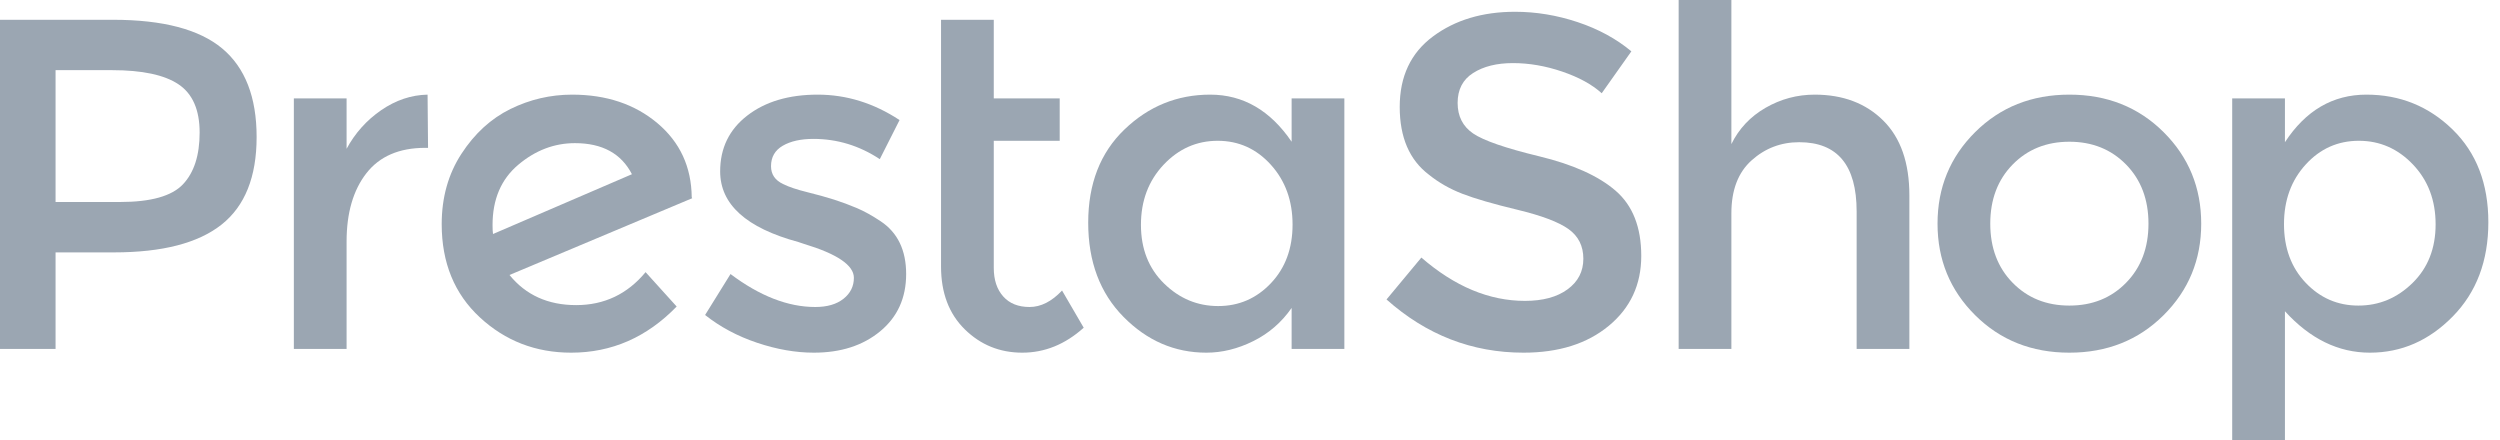<svg width="159" height="28" viewBox="0 0 159 28" fill="none" xmlns="http://www.w3.org/2000/svg">
<path fill-rule="evenodd" clip-rule="evenodd" d="M15.902 6.529C15.882 4.592 15.153 3.02 13.716 1.812C12.278 0.604 10.471 0 8.295 0C6.918 0 5.61 0.305 4.372 0.913C3.134 1.522 2.097 2.471 1.258 3.759C0.419 5.046 0 6.539 0 8.236C0 10.691 0.809 12.667 2.426 14.165C4.043 15.662 5.979 16.411 8.235 16.411C10.811 16.411 13.047 15.433 14.944 13.476L12.967 11.29C11.809 12.688 10.337 13.386 8.55 13.386C6.763 13.386 5.351 12.748 4.312 11.47L15.932 6.588L15.902 6.529ZM3.264 8.864C3.244 8.745 3.234 8.555 3.234 8.295C3.234 6.658 3.778 5.381 4.867 4.462C5.955 3.544 7.158 3.085 8.475 3.085C10.212 3.085 11.42 3.744 12.099 5.061L3.264 8.864Z" transform="translate(28.092 6.019)" fill="#9BA6B2"/>
<path fill-rule="evenodd" clip-rule="evenodd" d="M5.555 0.988C4.627 1.628 3.893 2.446 3.354 3.444V0.24H0V16.172H3.354V9.344C3.354 7.527 3.773 6.08 4.612 5.001C5.45 3.924 6.698 3.384 8.355 3.384H8.535L8.505 0C7.467 0.02 6.484 0.35 5.555 0.988Z" transform="translate(18.689 6.019)" fill="#9BA6B2"/>
<path fill-rule="evenodd" clip-rule="evenodd" d="M11.17 8.056C10.631 7.696 10.127 7.417 9.658 7.217C9.189 7.018 8.704 6.838 8.206 6.678C7.706 6.519 7.132 6.359 6.483 6.199C5.835 6.04 5.331 5.87 4.971 5.69C4.452 5.45 4.193 5.071 4.193 4.552C4.193 3.973 4.442 3.539 4.941 3.249C5.44 2.96 6.089 2.815 6.888 2.815C8.405 2.815 9.812 3.245 11.111 4.103L12.368 1.617C10.731 0.539 8.994 0 7.158 0C5.321 0 3.828 0.445 2.68 1.333C1.532 2.221 0.958 3.404 0.958 4.881C0.958 6.978 2.615 8.475 5.93 9.373C6.009 9.393 6.129 9.433 6.289 9.493C8.405 10.132 9.463 10.851 9.463 11.65C9.463 12.188 9.243 12.633 8.804 12.982C8.365 13.331 7.766 13.506 7.008 13.506C5.271 13.506 3.474 12.807 1.617 11.41L0 14.015C0.958 14.774 2.061 15.363 3.309 15.782C4.557 16.201 5.76 16.411 6.917 16.411C8.635 16.411 10.042 15.957 11.14 15.048C12.238 14.14 12.787 12.927 12.787 11.41C12.787 9.893 12.248 8.774 11.17 8.056Z" transform="translate(44.844 6.019)" fill="#9BA6B2"/>
<path fill-rule="evenodd" clip-rule="evenodd" d="M14.135 1.827C12.677 0.609 10.361 0 7.187 0H0V20.933H3.534V14.794H7.247C10.321 14.794 12.602 14.205 14.09 13.027C15.577 11.849 16.321 9.992 16.321 7.457C16.321 4.922 15.592 3.045 14.135 1.827ZM11.634 10.466C10.925 11.215 9.593 11.589 7.636 11.589H3.534V3.204H7.127C9.044 3.204 10.451 3.503 11.35 4.103C12.248 4.702 12.697 5.725 12.697 7.172C12.697 8.62 12.343 9.717 11.634 10.466Z" transform="translate(0 1.258)" fill="#9BA6B2"/>
<path fill-rule="evenodd" clip-rule="evenodd" d="M5.63 18.267C4.911 18.267 4.352 18.043 3.953 17.594C3.553 17.144 3.354 16.541 3.354 15.782V7.696H7.547V5.001H3.354V0H0V15.692C0 17.369 0.504 18.701 1.512 19.69C2.52 20.678 3.738 21.172 5.166 21.172C6.593 21.172 7.896 20.644 9.074 19.585L7.696 17.219C7.038 17.919 6.349 18.267 5.63 18.267Z" transform="translate(59.85 1.258)" fill="#9BA6B2"/>
<path fill-rule="evenodd" clip-rule="evenodd" d="M12.937 2.995C11.579 0.999 9.852 0 7.756 0C5.66 0 3.843 0.739 2.306 2.216C0.768 3.694 0 5.67 0 8.145C0 10.621 0.749 12.618 2.246 14.135C3.744 15.652 5.5 16.411 7.517 16.411C8.515 16.411 9.508 16.167 10.496 15.677C11.485 15.188 12.298 14.485 12.937 13.566V16.172H16.291V0.24H12.937V2.995ZM11.619 11.994C10.7 12.962 9.583 13.446 8.265 13.446C6.948 13.446 5.799 12.967 4.821 12.009C3.843 11.05 3.354 9.808 3.354 8.28C3.354 6.753 3.834 5.48 4.791 4.462C5.75 3.444 6.897 2.935 8.235 2.935C9.573 2.935 10.7 3.444 11.619 4.462C12.537 5.48 12.997 6.748 12.997 8.265C12.997 9.783 12.537 11.025 11.619 11.994Z" transform="translate(69.21 6.019)" fill="#9BA6B2"/>
<path fill-rule="evenodd" clip-rule="evenodd" d="M8.385 0C5.989 0 3.993 0.794 2.396 2.381C0.798 3.968 0 5.91 0 8.206C0 10.502 0.798 12.443 2.396 14.03C3.993 15.617 5.989 16.411 8.385 16.411C10.78 16.411 12.777 15.617 14.374 14.03C15.971 12.443 16.77 10.502 16.77 8.206C16.77 5.91 15.971 3.968 14.374 2.381C12.777 0.794 10.78 0 8.385 0ZM11.993 11.964C11.045 12.933 9.842 13.416 8.385 13.416C6.927 13.416 5.724 12.933 4.776 11.964C3.828 10.996 3.354 9.743 3.354 8.206C3.354 6.668 3.828 5.416 4.776 4.447C5.724 3.479 6.927 2.995 8.385 2.995C9.842 2.995 11.045 3.479 11.993 4.447C12.941 5.416 13.416 6.668 13.416 8.206C13.416 9.743 12.941 10.996 11.993 11.964Z" transform="translate(123.227 6.019)" fill="#9BA6B2"/>
<path fill-rule="evenodd" clip-rule="evenodd" d="M14.015 2.216C12.497 0.739 10.671 0 8.535 0C6.398 0 4.672 1.009 3.354 3.025V0.24H0V21.981H3.354V13.776C4.951 15.533 6.753 16.411 8.759 16.411C10.766 16.411 12.522 15.643 14.03 14.105C15.537 12.568 16.291 10.571 16.291 8.116C16.291 5.66 15.532 3.694 14.015 2.216ZM11.469 11.979C10.491 12.937 9.343 13.416 8.025 13.416C6.708 13.416 5.59 12.932 4.672 11.964C3.753 10.996 3.294 9.753 3.294 8.235C3.294 6.719 3.753 5.455 4.672 4.447C5.59 3.439 6.718 2.935 8.055 2.935C9.393 2.935 10.541 3.439 11.499 4.447C12.458 5.455 12.937 6.723 12.937 8.25C12.937 9.777 12.447 11.021 11.469 11.979Z" transform="translate(141.968 6.019)" fill="#9BA6B2"/>
<path fill-rule="evenodd" clip-rule="evenodd" d="M8.655 6.019C7.537 6.019 6.494 6.299 5.525 6.857C4.557 7.417 3.833 8.186 3.354 9.164V0H0V22.191H3.354V13.566C3.354 12.088 3.783 10.966 4.642 10.197C5.5 9.428 6.509 9.044 7.666 9.044C10.102 9.044 11.32 10.511 11.32 13.446V22.191H14.674V12.428C14.674 10.351 14.12 8.765 13.012 7.666C11.904 6.568 10.451 6.019 8.655 6.019Z" transform="translate(106.762)" fill="#9BA6B2"/>
<path fill-rule="evenodd" clip-rule="evenodd" d="M14.569 11.38C13.481 10.441 11.864 9.713 9.718 9.194C7.571 8.675 6.169 8.19 5.51 7.741C4.851 7.292 4.522 6.643 4.522 5.794C4.522 4.946 4.851 4.312 5.51 3.893C6.169 3.473 7.012 3.264 8.041 3.264C9.069 3.264 10.111 3.443 11.17 3.803C12.228 4.162 13.067 4.622 13.686 5.181L15.572 2.516C14.614 1.717 13.476 1.098 12.158 0.659C10.841 0.22 9.513 0 8.176 0C6.099 0 4.357 0.524 2.95 1.572C1.542 2.62 0.839 4.113 0.839 6.049C0.839 7.986 1.457 9.423 2.695 10.361C3.314 10.861 4.023 11.265 4.821 11.574C5.62 11.884 6.788 12.223 8.325 12.592C9.862 12.962 10.946 13.371 11.574 13.82C12.203 14.269 12.518 14.898 12.518 15.707C12.518 16.516 12.183 17.164 11.514 17.653C10.845 18.143 9.942 18.387 8.804 18.387C6.528 18.387 4.332 17.469 2.216 15.632L0 18.297C2.535 20.554 5.44 21.681 8.714 21.681C10.95 21.681 12.757 21.113 14.135 19.974C15.512 18.836 16.201 17.354 16.201 15.527C16.201 13.7 15.657 12.319 14.569 11.38Z" transform="translate(88.183 0.749)" fill="#9BA6B2"/>
</svg>
